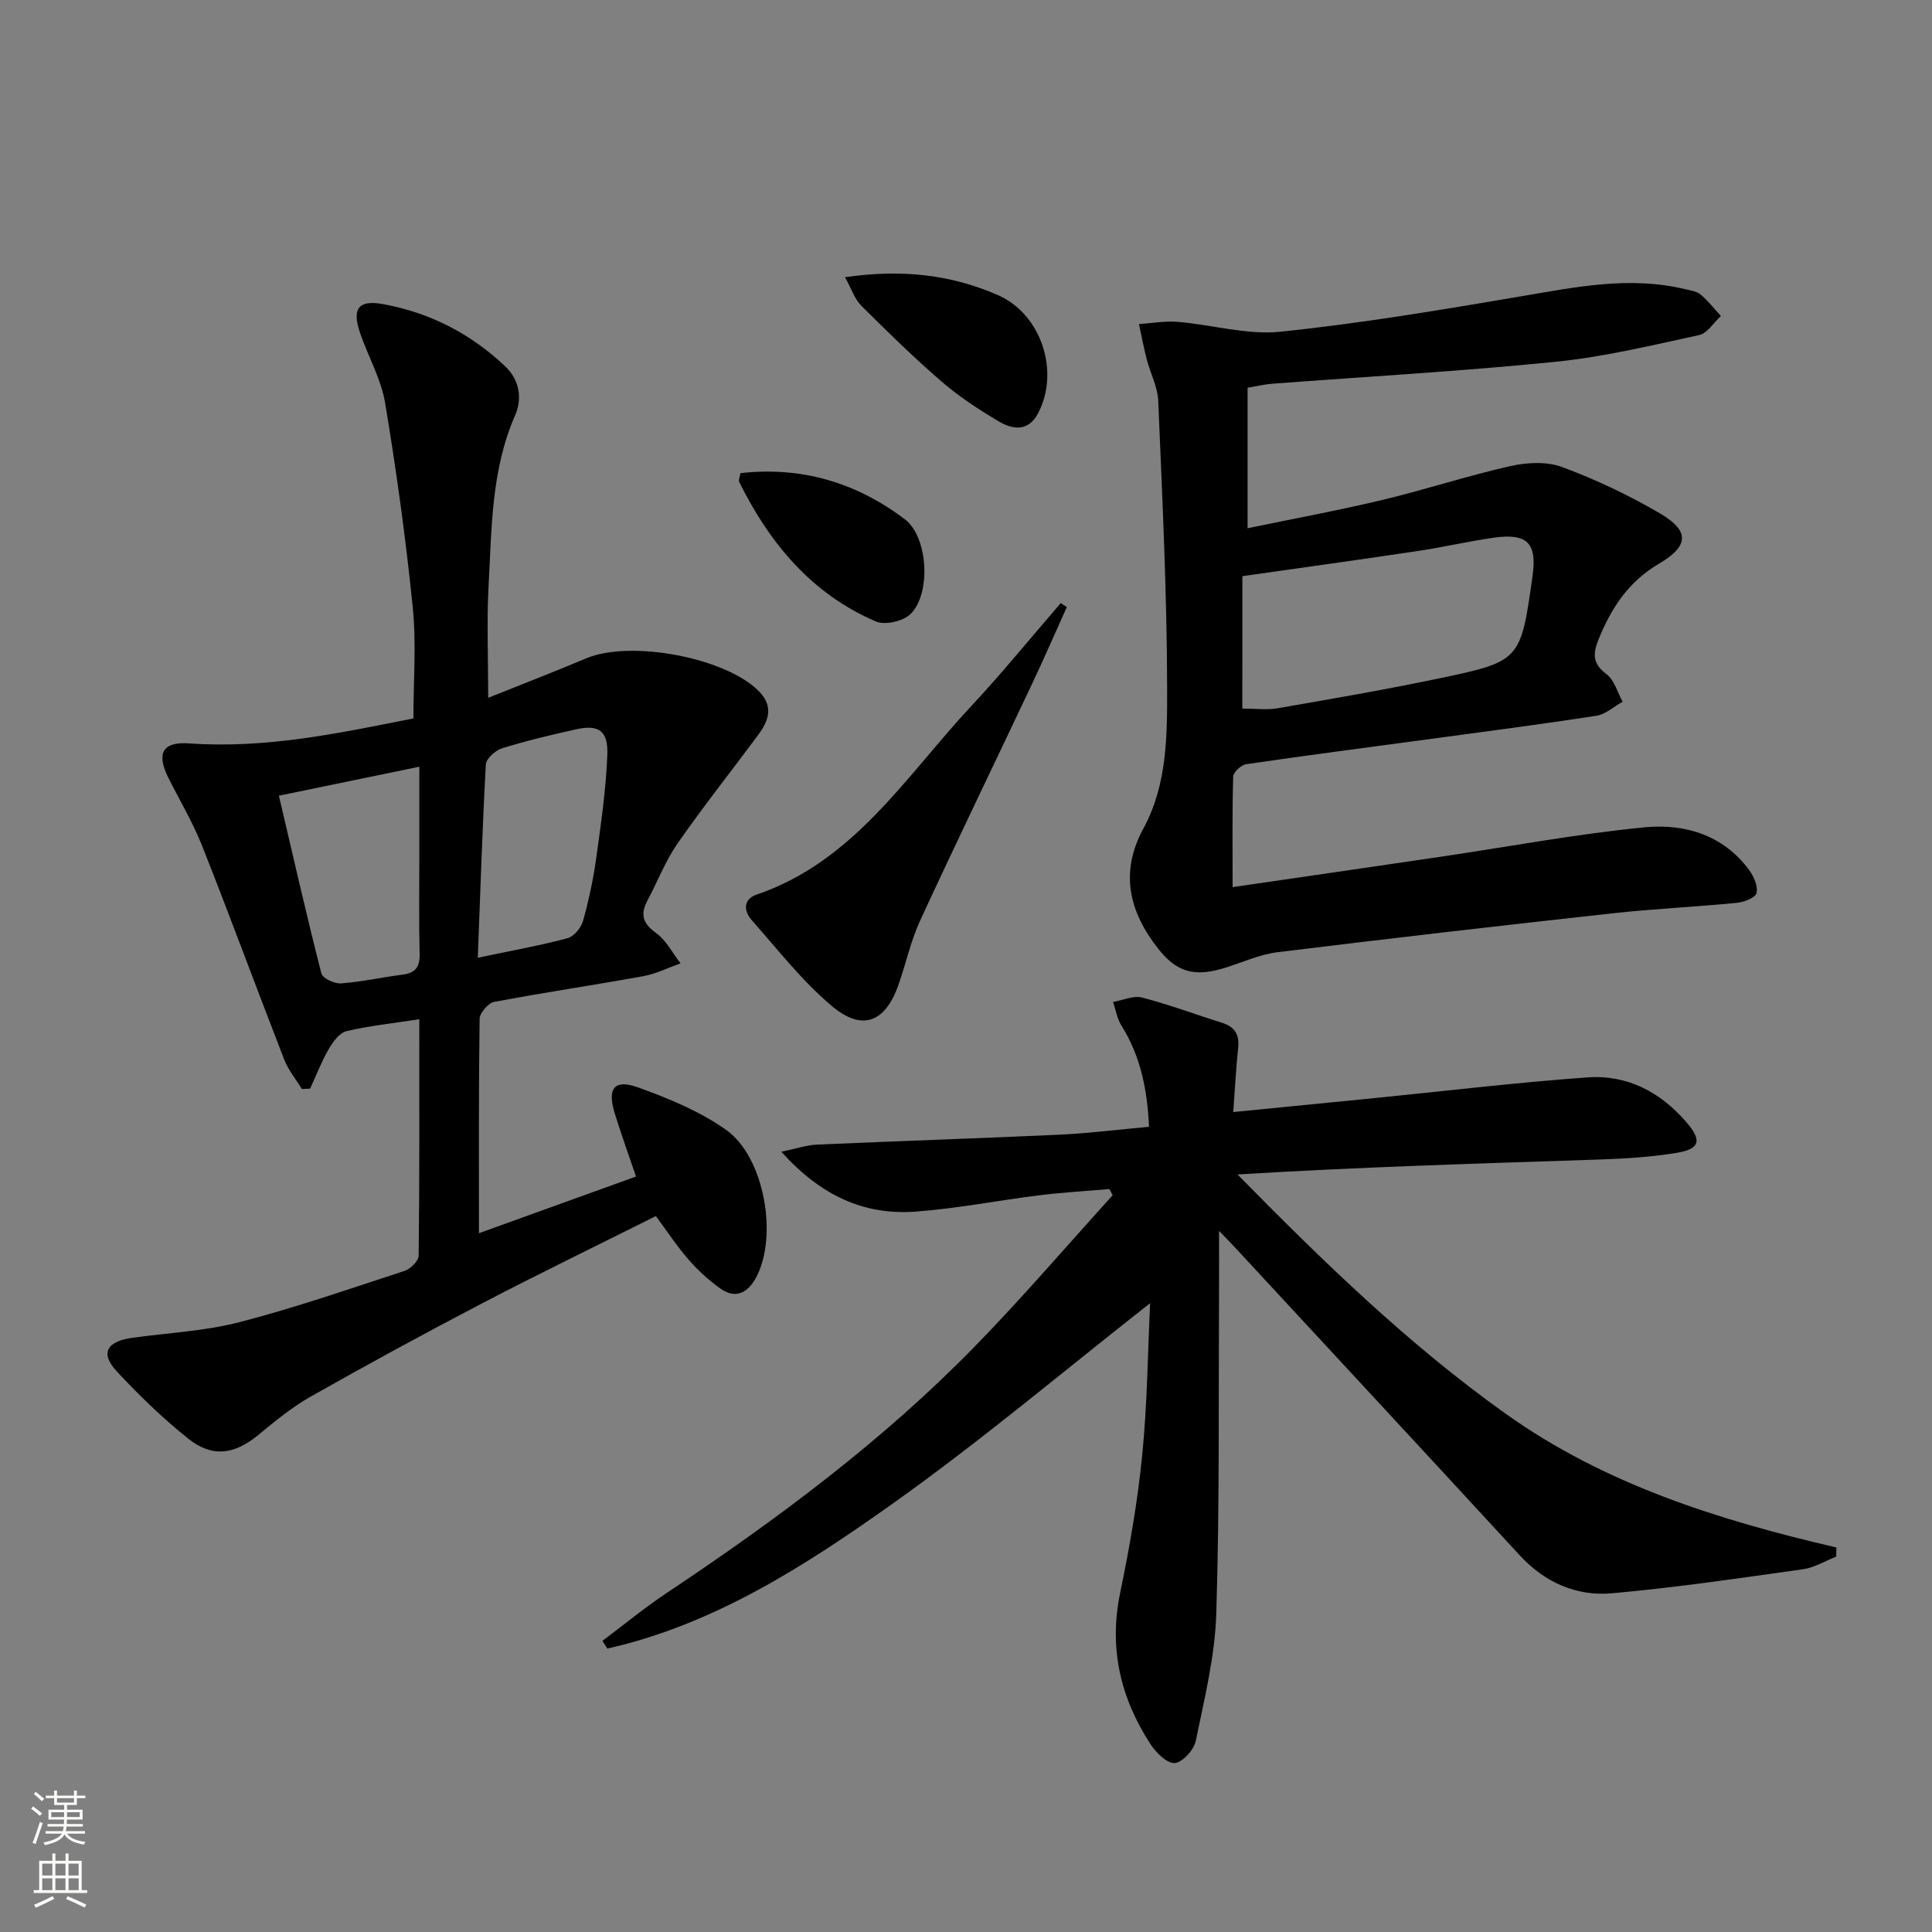 <svg enable-background="new 0 0 400 400" viewBox="0 0 400 400" xmlns="http://www.w3.org/2000/svg"><rect x="0" y="0" width="400" height="400" fill="#808080" stroke="none"/><g fill="#010000"><path d="m86.81 211.02c-5.62.87-10.42 1.36-15.07 2.47-1.46.35-2.82 2.22-3.68 3.71-1.5 2.6-2.59 5.44-3.85 8.19-.57.02-1.14.05-1.71.07-1.23-2.01-2.8-3.89-3.64-6.05-5.72-14.7-11.16-29.5-16.96-44.16-1.95-4.92-4.69-9.52-7.07-14.27-2.49-4.99-1.18-7.46 4.31-7.07 15.98 1.15 31.4-2.18 46.45-5.17 0-7.77.63-15.43-.13-22.95-1.43-14.17-3.38-28.3-5.72-42.34-.83-4.99-3.53-9.65-5.19-14.51-1.71-4.99-.4-6.9 4.68-5.99 9.68 1.74 18.2 6.1 25.37 12.9 3.02 2.87 3.55 6.73 2.04 10.16-4.95 11.31-4.83 23.33-5.48 35.22-.41 7.45-.08 14.93-.08 23.24 7.09-2.84 13.71-5.39 20.24-8.15 9.13-3.86 28.56-.25 35.62 6.61 3.32 3.22 2.26 6.24-.01 9.29-5.55 7.47-11.34 14.78-16.65 22.41-2.53 3.65-4.16 7.92-6.26 11.87-1.51 2.85-.92 4.7 1.81 6.67 2.11 1.52 3.41 4.15 5.07 6.28-2.56.91-5.05 2.17-7.68 2.65-10.28 1.87-20.63 3.38-30.89 5.33-1.23.23-3.01 2.27-3.03 3.5-.21 14.48-.14 28.97-.14 44.39 11.12-4.01 21.65-7.81 32.52-11.73-1.57-4.62-3.08-8.79-4.39-13.03-1.61-5.2-.15-7.2 4.76-5.44 6.34 2.27 12.81 4.94 18.26 8.79 7.98 5.64 10.82 22.11 6.21 30.62-1.65 3.04-4.15 4.53-7.33 2.28-2.41-1.71-4.66-3.76-6.6-5.99-2.39-2.73-4.39-5.79-6.8-9.04-12.11 6.06-24.16 11.9-36.03 18.09-11.93 6.23-23.76 12.67-35.47 19.3-3.86 2.19-7.37 5.08-10.81 7.92-4.87 4.02-9.49 4.77-14.48.79-5.3-4.23-10.22-9-14.84-13.97-3.47-3.74-2.08-6.21 3.33-6.95 7.38-1.01 14.93-1.37 22.09-3.22 11.54-2.99 22.84-6.91 34.19-10.62 1.22-.4 2.9-2.05 2.91-3.13.19-16.12.13-32.25.13-48.97zm12.11-12.73c6.98-1.47 12.84-2.51 18.57-4.04 1.34-.36 2.83-2.17 3.23-3.61 1.2-4.29 2.13-8.69 2.74-13.11.98-7.05 2-14.12 2.28-21.22.2-5.03-1.8-6.34-6.43-5.32-5.16 1.14-10.31 2.37-15.35 3.93-1.38.43-3.3 2.13-3.37 3.34-.72 13.07-1.13 26.15-1.67 40.03zm-41.18-33.55c2.93 12.47 5.7 24.68 8.8 36.81.26 1.01 2.72 2.15 4.07 2.05 4.28-.32 8.52-1.27 12.79-1.82 2.66-.35 3.55-1.63 3.48-4.32-.17-6.65-.06-13.32-.06-19.98 0-6.11 0-12.21 0-18.74-9.68 2.01-18.7 3.86-29.08 6z"/><path d="m255.33 230.24c9.96-.98 19.35-1.91 28.74-2.84 14.87-1.48 29.71-3.27 44.61-4.34 8.24-.59 15.16 3.06 20.56 9.38 3.14 3.67 2.72 5.45-2.08 6.24-5.06.84-10.23 1.18-15.37 1.36-25.09.85-50.18 1.56-75.58 3.12 17.58 17.9 35.35 35.17 55.61 49.6 20.5 14.6 44.09 21.98 68.39 27.63-.01.63-.03 1.26-.04 1.89-2.29.9-4.52 2.28-6.89 2.62-13.15 1.84-26.3 3.79-39.51 4.97-7.39.66-13.94-2.23-19.16-7.89-19.51-21.19-39.1-42.3-58.66-63.43-.96-1.03-1.94-2.04-3.56-3.72 0 4.6.02 8.19 0 11.77-.12 22.49.12 44.99-.57 67.46-.27 8.84-2.46 17.65-4.25 26.38-.38 1.86-2.76 4.47-4.36 4.58-1.61.11-3.88-2.16-5.03-3.93-6.21-9.56-8.64-19.87-6.26-31.32 1.95-9.4 3.61-18.91 4.56-28.46 1.06-10.69 1.16-21.48 1.64-31.5-17.7 13.88-34.93 28.44-53.26 41.47-18.13 12.88-36.96 25.04-59.12 30.04-.34-.53-.67-1.06-1.01-1.6 4.44-3.33 8.74-6.88 13.36-9.95 22.75-15.17 44.65-31.43 63.79-51.06 9.84-10.09 19.01-20.81 28.49-31.25-.23-.43-.46-.86-.69-1.28-4.81.42-9.65.69-14.44 1.28-8.57 1.06-17.08 2.76-25.68 3.39-10.71.79-19.66-3.34-27.79-12.39 3.13-.65 5.22-1.39 7.35-1.48 16.78-.74 33.56-1.29 50.34-2.06 5.96-.28 11.89-1.04 18.44-1.63-.37-7.68-1.74-14.62-5.73-20.97-.89-1.42-1.16-3.23-1.72-4.87 2-.35 4.19-1.38 5.98-.92 5.6 1.44 11.05 3.5 16.58 5.23 2.66.83 3.64 2.46 3.33 5.24-.43 4.07-.63 8.21-1.01 13.24z"/><path d="m255.2 183.67c14.7-2.14 28.79-4.18 42.88-6.26 14.12-2.08 28.19-4.73 42.38-6.12 8.27-.81 16.3 1.53 21.68 8.84.98 1.32 1.87 3.38 1.52 4.78-.24.98-2.62 1.88-4.12 2.02-8.6.84-17.25 1.23-25.84 2.18-23.1 2.54-46.18 5.2-69.24 8.04-3.72.46-7.3 2.14-10.94 3.26-6.16 1.88-9.83.95-13.7-3.95-6.03-7.65-8.06-15.8-3.07-24.97 4.95-9.1 4.91-19.34 4.89-29.19-.04-19.78-1.01-39.56-1.84-59.33-.12-2.87-1.63-5.67-2.37-8.54-.63-2.42-1.09-4.88-1.62-7.33 2.68-.18 5.4-.68 8.05-.46 7.1.59 14.3 2.75 21.23 2.04 16.63-1.72 33.16-4.5 49.65-7.3 11.34-1.92 22.56-4.28 34.06-1.53 1.13.27 2.45.42 3.27 1.11 1.56 1.3 2.83 2.95 4.22 4.46-1.49 1.36-2.79 3.58-4.49 3.95-9.87 2.14-19.76 4.53-29.78 5.54-19.5 1.96-39.1 3.06-58.65 4.54-1.63.12-3.24.53-5.07.83v29.09c9.56-1.99 18.82-3.69 27.97-5.88 8.86-2.12 17.54-4.99 26.43-6.99 3.43-.77 7.54-.99 10.73.2 6.96 2.58 13.77 5.81 20.18 9.55 6.27 3.66 6.11 6.78-.17 10.48-6.26 3.68-9.85 9.14-12.48 15.66-1.24 3.06-1.21 5.04 1.67 7.21 1.62 1.22 2.25 3.75 3.32 5.69-1.81 1-3.53 2.61-5.45 2.9-11.64 1.8-23.33 3.31-35 4.89-12.5 1.69-25.02 3.31-37.51 5.14-1.03.15-2.64 1.66-2.67 2.58-.22 7.45-.12 14.91-.12 22.87zm2.01-36.97c2.71 0 5.06.33 7.3-.06 11.1-1.93 22.21-3.84 33.23-6.14 17.12-3.58 17.1-3.71 19.56-21.29.95-6.75-1.09-8.87-8-7.89-5.24.74-10.41 1.96-15.64 2.74-12.08 1.81-24.18 3.48-36.44 5.23-.01 9.18-.01 18.1-.01 27.41z"/><path d="m220.87 125.69c-2.37 5.26-4.67 10.55-7.13 15.77-7.73 16.38-15.64 32.68-23.23 49.12-1.93 4.18-2.92 8.8-4.44 13.18-2.75 7.9-7.5 9.88-13.88 4.5-6.15-5.19-11.21-11.71-16.58-17.79-1.64-1.86-1.77-4.3 1.04-5.25 20.18-6.89 30.9-24.53 44.39-38.98 6.44-6.89 12.4-14.24 18.58-21.38.42.28.84.55 1.25.83z"/><path d="m174.95 57.39c11.86-1.71 21.98-.51 31.62 3.69 9.01 3.93 12.93 15.84 8.33 24.53-2 3.79-5.22 3.35-8.11 1.64-4.12-2.45-8.21-5.11-11.83-8.24-5.77-4.98-11.24-10.33-16.64-15.72-1.37-1.36-2.02-3.47-3.37-5.9z"/><path d="m153.3 97.96c12.66-1.43 24.04 1.96 34.06 9.57 4.82 3.66 5.45 15.47 1.12 19.63-1.53 1.47-5.25 2.32-7.14 1.51-13.29-5.71-22-16.18-28.29-28.88-.18-.37.11-.97.25-1.83z"/></g><path d="m6.44 374.46.42-.45c.65.47 1.27.95 1.85 1.44l-.45.49c-.65-.56-1.25-1.06-1.82-1.48m.93 7.33-.63-.26c.55-1.36 1.05-2.8 1.52-4.33.19.1.38.19.59.27-.46 1.29-.95 2.73-1.48 4.32m-.38-10.38.44-.42c.43.34 1.01.82 1.74 1.44l-.49.49c-.53-.51-1.09-1.01-1.69-1.51m2.5.35h1.72v-1.04h.59v1.04h3.52v-1.04h.59v1.04h1.75v.53h-1.75v1.42h-2.03v.97h3.22v2.03h-3.24c0 .35-.01.66-.03.93h3.32v.53h-3.37c-.03.27-.08.58-.15.94h3.96v.53h-3.71c.67.92 1.93 1.48 3.79 1.68-.13.24-.23.44-.29.59-2.13-.38-3.48-1.08-4.04-2.12-.43.97-1.77 1.72-4.03 2.23-.09-.19-.2-.37-.33-.55 2.1-.42 3.37-1.03 3.81-1.83h-3.36v-.53h3.58c.08-.29.13-.61.16-.94h-3.33v-.53h3.39c.02-.27.04-.58.04-.93h-3.23v-2.03h3.25v-.97h-2.07v-1.42h-1.73zm1.12 3.44v1h2.65c.01-.3.02-.44.01-.4v-.25-.35zm1.19-2h3.52v-.91h-3.52zm4.71 2h-2.63v.59c0 .15-.01.28-.01.4h2.64z" fill="#fbfcfa"/><path d="m13.56 383.74h.63v1.52h2.72v6.07h1.13v.6h-11.06v-.6h1.13v-6.07h2.73v-1.52h.63v1.52h2.1v-1.52zm-2.69 8.83.38.56c-1.24.63-2.53 1.25-3.85 1.85-.1-.21-.21-.42-.34-.63 1.36-.55 2.63-1.15 3.81-1.78m-2.13-4.27h2.1v-2.45h-2.1zm0 3.04h2.1v-2.46h-2.1zm2.72-3.04h2.1v-2.45h-2.1zm0 3.04h2.1v-2.46h-2.1zm6.07 3.6c-1.41-.71-2.7-1.3-3.86-1.78l.35-.56c1.45.62 2.75 1.19 3.84 1.72zm-1.25-9.09h-2.1v2.45h2.1zm-2.09 5.49h2.1v-2.46h-2.1z" fill="#fbfcfa"/></svg>
